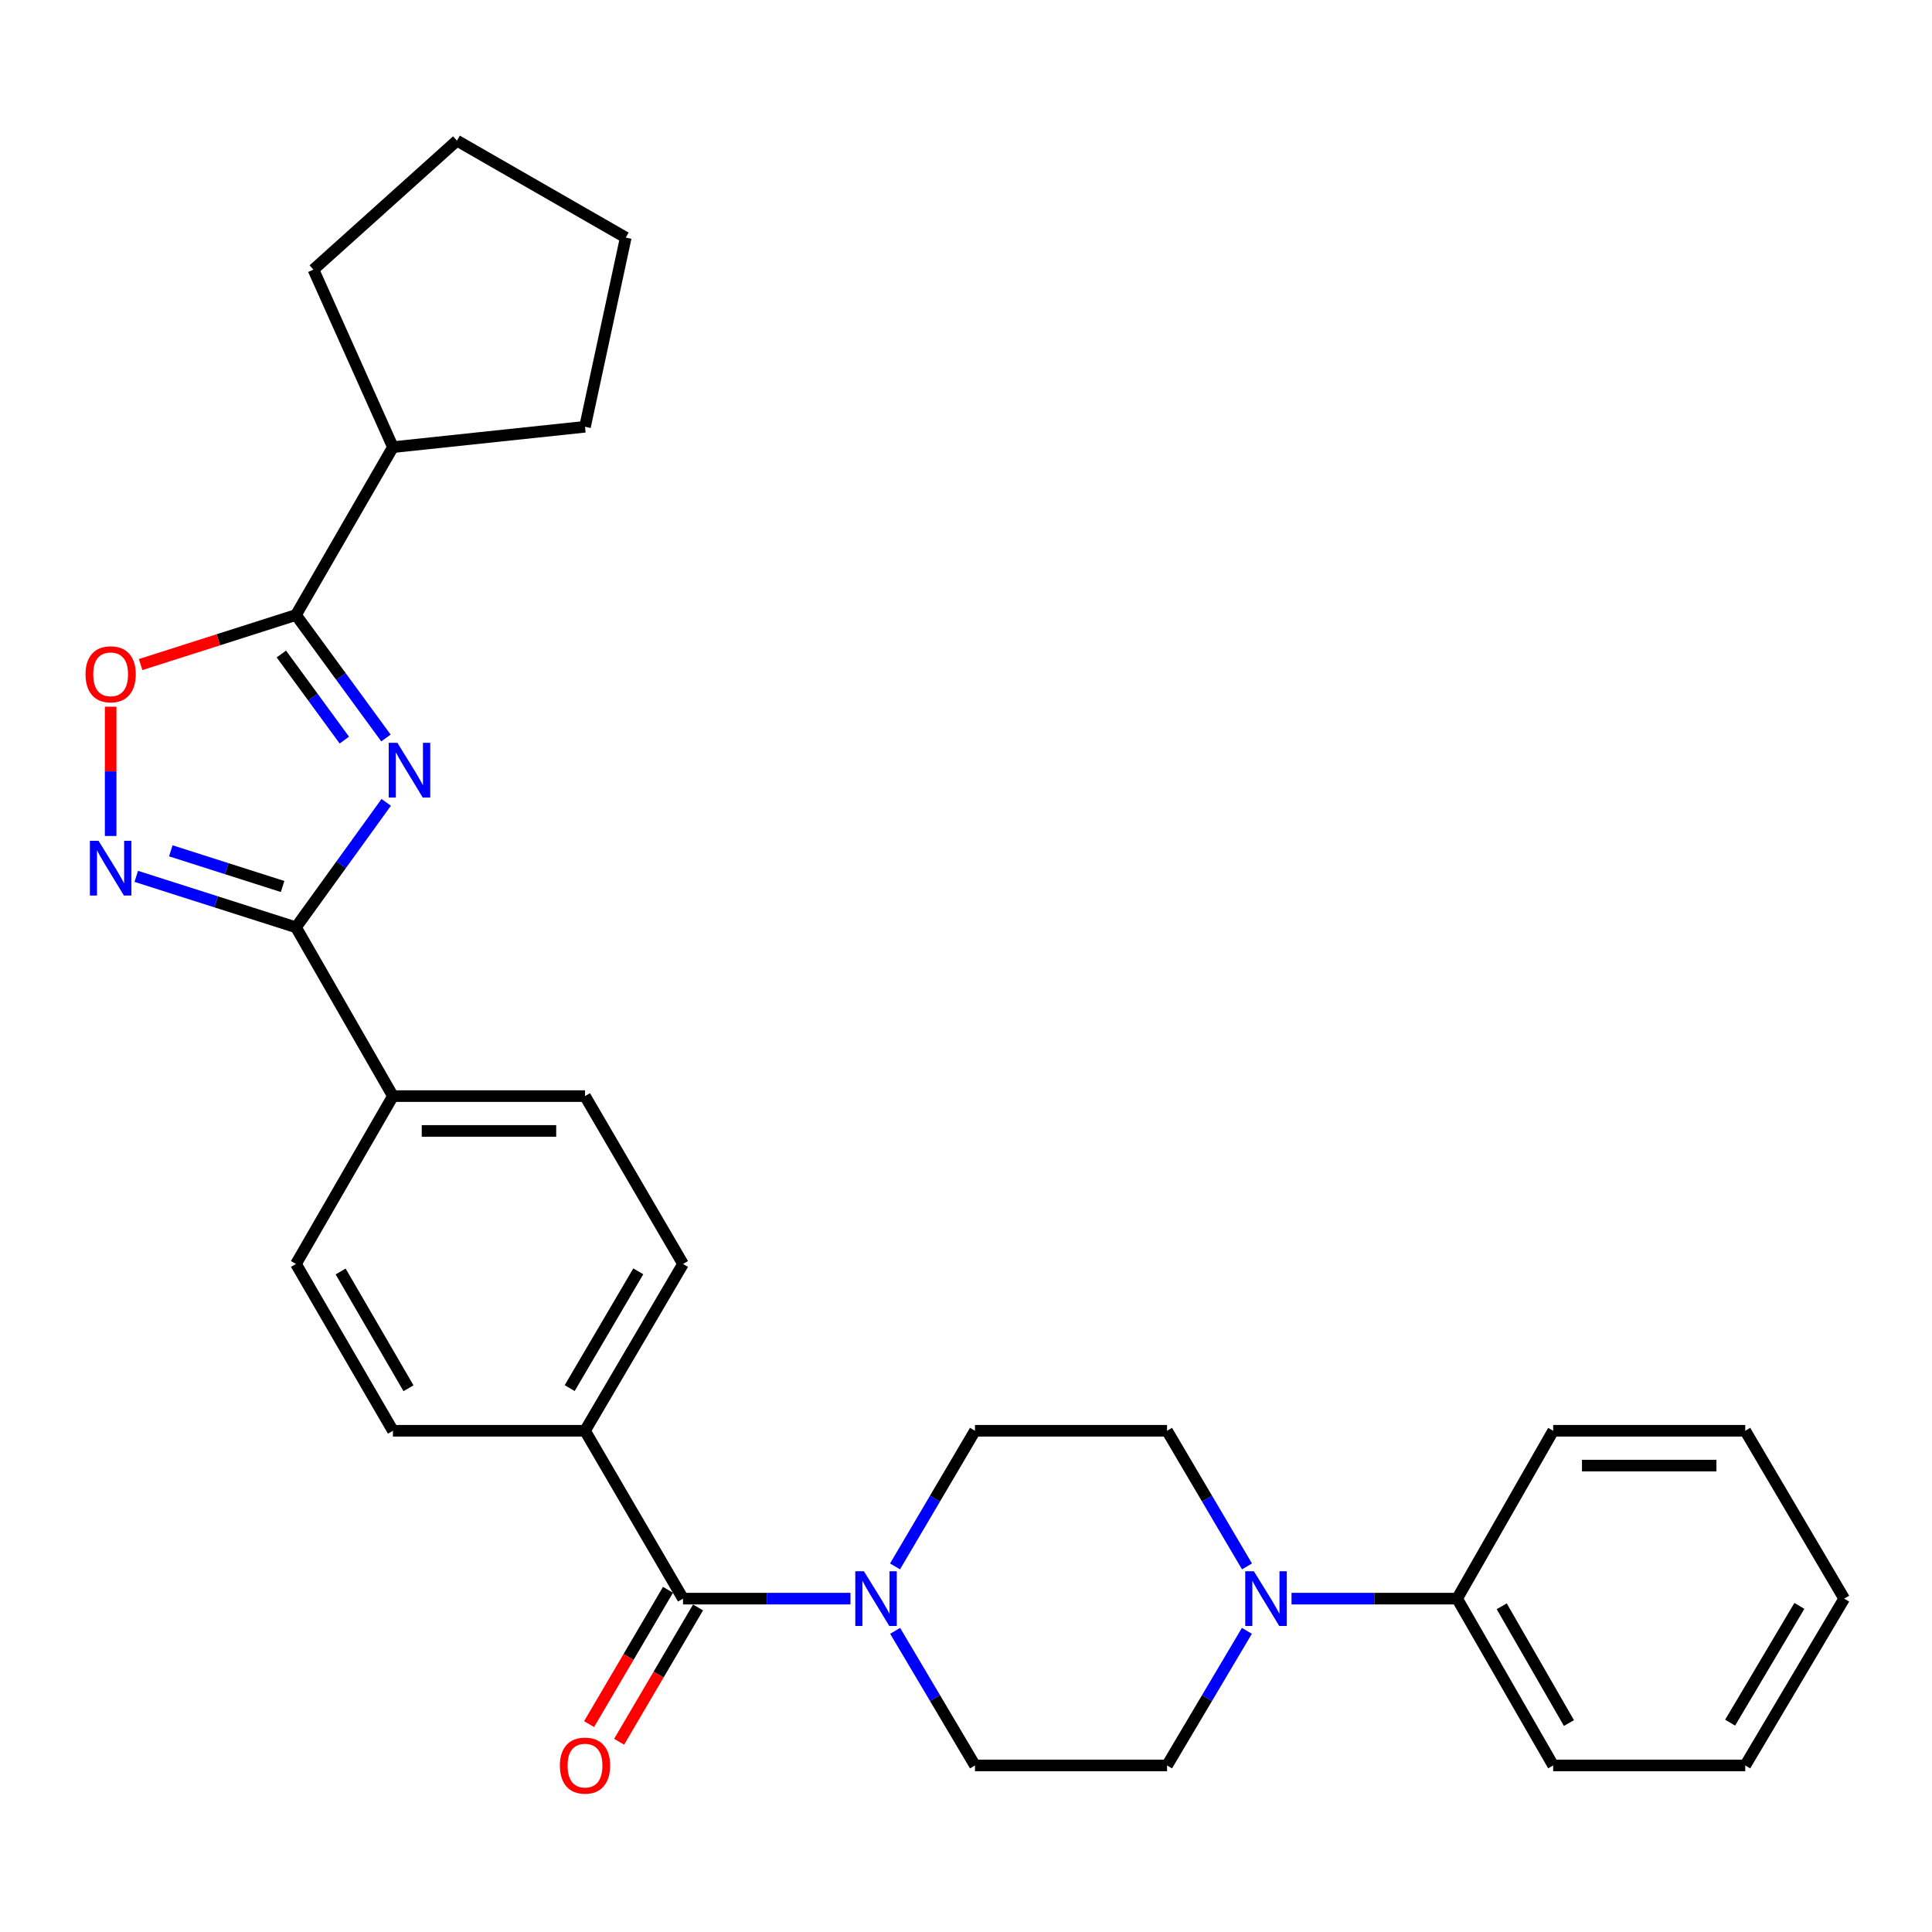 <?xml version='1.0' encoding='iso-8859-1'?>
<svg version='1.1' baseProfile='full'
              xmlns='http://www.w3.org/2000/svg'
                      xmlns:rdkit='http://www.rdkit.org/xml'
                      xmlns:xlink='http://www.w3.org/1999/xlink'
                  xml:space='preserve'
width='1000px' height='1000px' viewBox='0 0 1000 1000'>
<!-- END OF HEADER -->
<rect style='opacity:1.0;fill:#FFFFFF;stroke:none' width='1000' height='1000' x='0' y='0'> </rect>
<path class='bond-0' d='M 199.904,415.3 L 176.549,447.637' style='fill:none;fill-rule:evenodd;stroke:#0000FF;stroke-width:6px;stroke-linecap:butt;stroke-linejoin:miter;stroke-opacity:1' />
<path class='bond-0' d='M 176.549,447.637 L 153.193,479.974' style='fill:none;fill-rule:evenodd;stroke:#000000;stroke-width:6px;stroke-linecap:butt;stroke-linejoin:miter;stroke-opacity:1' />
<path class='bond-1' d='M 199.765,381.984 L 176.479,350.153' style='fill:none;fill-rule:evenodd;stroke:#0000FF;stroke-width:6px;stroke-linecap:butt;stroke-linejoin:miter;stroke-opacity:1' />
<path class='bond-1' d='M 176.479,350.153 L 153.193,318.321' style='fill:none;fill-rule:evenodd;stroke:#000000;stroke-width:6px;stroke-linecap:butt;stroke-linejoin:miter;stroke-opacity:1' />
<path class='bond-1' d='M 178.232,383.077 L 161.931,360.795' style='fill:none;fill-rule:evenodd;stroke:#0000FF;stroke-width:6px;stroke-linecap:butt;stroke-linejoin:miter;stroke-opacity:1' />
<path class='bond-1' d='M 161.931,360.795 L 145.631,338.513' style='fill:none;fill-rule:evenodd;stroke:#000000;stroke-width:6px;stroke-linecap:butt;stroke-linejoin:miter;stroke-opacity:1' />
<path class='bond-2' d='M 153.193,479.974 L 111.86,466.787' style='fill:none;fill-rule:evenodd;stroke:#000000;stroke-width:6px;stroke-linecap:butt;stroke-linejoin:miter;stroke-opacity:1' />
<path class='bond-2' d='M 111.86,466.787 L 70.528,453.601' style='fill:none;fill-rule:evenodd;stroke:#0000FF;stroke-width:6px;stroke-linecap:butt;stroke-linejoin:miter;stroke-opacity:1' />
<path class='bond-2' d='M 146.271,458.846 L 117.339,449.615' style='fill:none;fill-rule:evenodd;stroke:#000000;stroke-width:6px;stroke-linecap:butt;stroke-linejoin:miter;stroke-opacity:1' />
<path class='bond-2' d='M 117.339,449.615 L 88.406,440.385' style='fill:none;fill-rule:evenodd;stroke:#0000FF;stroke-width:6px;stroke-linecap:butt;stroke-linejoin:miter;stroke-opacity:1' />
<path class='bond-7' d='M 153.193,479.974 L 203.382,567.344' style='fill:none;fill-rule:evenodd;stroke:#000000;stroke-width:6px;stroke-linecap:butt;stroke-linejoin:miter;stroke-opacity:1' />
<path class='bond-3' d='M 153.193,318.321 L 112.99,331.151' style='fill:none;fill-rule:evenodd;stroke:#000000;stroke-width:6px;stroke-linecap:butt;stroke-linejoin:miter;stroke-opacity:1' />
<path class='bond-3' d='M 112.99,331.151 L 72.788,343.981' style='fill:none;fill-rule:evenodd;stroke:#FF0000;stroke-width:6px;stroke-linecap:butt;stroke-linejoin:miter;stroke-opacity:1' />
<path class='bond-15' d='M 153.193,318.321 L 203.382,231.442' style='fill:none;fill-rule:evenodd;stroke:#000000;stroke-width:6px;stroke-linecap:butt;stroke-linejoin:miter;stroke-opacity:1' />
<path class='bond-29' d='M 57.271,432.701 L 57.271,399.244' style='fill:none;fill-rule:evenodd;stroke:#0000FF;stroke-width:6px;stroke-linecap:butt;stroke-linejoin:miter;stroke-opacity:1' />
<path class='bond-29' d='M 57.271,399.244 L 57.271,365.788' style='fill:none;fill-rule:evenodd;stroke:#FF0000;stroke-width:6px;stroke-linecap:butt;stroke-linejoin:miter;stroke-opacity:1' />
<path class='bond-4' d='M 353.528,827.452 L 302.799,740.562' style='fill:none;fill-rule:evenodd;stroke:#000000;stroke-width:6px;stroke-linecap:butt;stroke-linejoin:miter;stroke-opacity:1' />
<path class='bond-5' d='M 353.528,827.452 L 396.863,827.452' style='fill:none;fill-rule:evenodd;stroke:#000000;stroke-width:6px;stroke-linecap:butt;stroke-linejoin:miter;stroke-opacity:1' />
<path class='bond-5' d='M 396.863,827.452 L 440.198,827.452' style='fill:none;fill-rule:evenodd;stroke:#0000FF;stroke-width:6px;stroke-linecap:butt;stroke-linejoin:miter;stroke-opacity:1' />
<path class='bond-13' d='M 345.758,822.886 L 325.336,857.644' style='fill:none;fill-rule:evenodd;stroke:#000000;stroke-width:6px;stroke-linecap:butt;stroke-linejoin:miter;stroke-opacity:1' />
<path class='bond-13' d='M 325.336,857.644 L 304.913,892.402' style='fill:none;fill-rule:evenodd;stroke:#FF0000;stroke-width:6px;stroke-linecap:butt;stroke-linejoin:miter;stroke-opacity:1' />
<path class='bond-13' d='M 361.299,832.017 L 340.876,866.775' style='fill:none;fill-rule:evenodd;stroke:#000000;stroke-width:6px;stroke-linecap:butt;stroke-linejoin:miter;stroke-opacity:1' />
<path class='bond-13' d='M 340.876,866.775 L 320.454,901.533' style='fill:none;fill-rule:evenodd;stroke:#FF0000;stroke-width:6px;stroke-linecap:butt;stroke-linejoin:miter;stroke-opacity:1' />
<path class='bond-9' d='M 463.323,844.121 L 483.985,878.956' style='fill:none;fill-rule:evenodd;stroke:#0000FF;stroke-width:6px;stroke-linecap:butt;stroke-linejoin:miter;stroke-opacity:1' />
<path class='bond-9' d='M 483.985,878.956 L 504.646,913.791' style='fill:none;fill-rule:evenodd;stroke:#000000;stroke-width:6px;stroke-linecap:butt;stroke-linejoin:miter;stroke-opacity:1' />
<path class='bond-10' d='M 463.268,810.77 L 483.957,775.666' style='fill:none;fill-rule:evenodd;stroke:#0000FF;stroke-width:6px;stroke-linecap:butt;stroke-linejoin:miter;stroke-opacity:1' />
<path class='bond-10' d='M 483.957,775.666 L 504.646,740.562' style='fill:none;fill-rule:evenodd;stroke:#000000;stroke-width:6px;stroke-linecap:butt;stroke-linejoin:miter;stroke-opacity:1' />
<path class='bond-6' d='M 645.442,810.77 L 624.753,775.666' style='fill:none;fill-rule:evenodd;stroke:#0000FF;stroke-width:6px;stroke-linecap:butt;stroke-linejoin:miter;stroke-opacity:1' />
<path class='bond-6' d='M 624.753,775.666 L 604.063,740.562' style='fill:none;fill-rule:evenodd;stroke:#000000;stroke-width:6px;stroke-linecap:butt;stroke-linejoin:miter;stroke-opacity:1' />
<path class='bond-14' d='M 668.487,827.452 L 711.348,827.452' style='fill:none;fill-rule:evenodd;stroke:#0000FF;stroke-width:6px;stroke-linecap:butt;stroke-linejoin:miter;stroke-opacity:1' />
<path class='bond-14' d='M 711.348,827.452 L 754.21,827.452' style='fill:none;fill-rule:evenodd;stroke:#000000;stroke-width:6px;stroke-linecap:butt;stroke-linejoin:miter;stroke-opacity:1' />
<path class='bond-32' d='M 645.386,844.121 L 624.725,878.956' style='fill:none;fill-rule:evenodd;stroke:#0000FF;stroke-width:6px;stroke-linecap:butt;stroke-linejoin:miter;stroke-opacity:1' />
<path class='bond-32' d='M 624.725,878.956 L 604.063,913.791' style='fill:none;fill-rule:evenodd;stroke:#000000;stroke-width:6px;stroke-linecap:butt;stroke-linejoin:miter;stroke-opacity:1' />
<path class='bond-16' d='M 203.382,567.344 L 302.799,567.344' style='fill:none;fill-rule:evenodd;stroke:#000000;stroke-width:6px;stroke-linecap:butt;stroke-linejoin:miter;stroke-opacity:1' />
<path class='bond-16' d='M 218.294,585.369 L 287.886,585.369' style='fill:none;fill-rule:evenodd;stroke:#000000;stroke-width:6px;stroke-linecap:butt;stroke-linejoin:miter;stroke-opacity:1' />
<path class='bond-17' d='M 203.382,567.344 L 153.193,654.223' style='fill:none;fill-rule:evenodd;stroke:#000000;stroke-width:6px;stroke-linecap:butt;stroke-linejoin:miter;stroke-opacity:1' />
<path class='bond-8' d='M 302.799,740.562 L 203.382,740.562' style='fill:none;fill-rule:evenodd;stroke:#000000;stroke-width:6px;stroke-linecap:butt;stroke-linejoin:miter;stroke-opacity:1' />
<path class='bond-31' d='M 302.799,740.562 L 353.528,654.223' style='fill:none;fill-rule:evenodd;stroke:#000000;stroke-width:6px;stroke-linecap:butt;stroke-linejoin:miter;stroke-opacity:1' />
<path class='bond-31' d='M 294.867,718.48 L 330.378,658.043' style='fill:none;fill-rule:evenodd;stroke:#000000;stroke-width:6px;stroke-linecap:butt;stroke-linejoin:miter;stroke-opacity:1' />
<path class='bond-11' d='M 504.646,913.791 L 604.063,913.791' style='fill:none;fill-rule:evenodd;stroke:#000000;stroke-width:6px;stroke-linecap:butt;stroke-linejoin:miter;stroke-opacity:1' />
<path class='bond-12' d='M 504.646,740.562 L 604.063,740.562' style='fill:none;fill-rule:evenodd;stroke:#000000;stroke-width:6px;stroke-linecap:butt;stroke-linejoin:miter;stroke-opacity:1' />
<path class='bond-20' d='M 754.21,827.452 L 803.918,913.791' style='fill:none;fill-rule:evenodd;stroke:#000000;stroke-width:6px;stroke-linecap:butt;stroke-linejoin:miter;stroke-opacity:1' />
<path class='bond-20' d='M 777.287,831.409 L 812.083,891.846' style='fill:none;fill-rule:evenodd;stroke:#000000;stroke-width:6px;stroke-linecap:butt;stroke-linejoin:miter;stroke-opacity:1' />
<path class='bond-21' d='M 754.21,827.452 L 803.918,740.562' style='fill:none;fill-rule:evenodd;stroke:#000000;stroke-width:6px;stroke-linecap:butt;stroke-linejoin:miter;stroke-opacity:1' />
<path class='bond-22' d='M 203.382,231.442 L 302.799,220.897' style='fill:none;fill-rule:evenodd;stroke:#000000;stroke-width:6px;stroke-linecap:butt;stroke-linejoin:miter;stroke-opacity:1' />
<path class='bond-23' d='M 203.382,231.442 L 162.235,139.555' style='fill:none;fill-rule:evenodd;stroke:#000000;stroke-width:6px;stroke-linecap:butt;stroke-linejoin:miter;stroke-opacity:1' />
<path class='bond-19' d='M 302.799,567.344 L 353.528,654.223' style='fill:none;fill-rule:evenodd;stroke:#000000;stroke-width:6px;stroke-linecap:butt;stroke-linejoin:miter;stroke-opacity:1' />
<path class='bond-18' d='M 153.193,654.223 L 203.382,740.562' style='fill:none;fill-rule:evenodd;stroke:#000000;stroke-width:6px;stroke-linecap:butt;stroke-linejoin:miter;stroke-opacity:1' />
<path class='bond-18' d='M 176.304,658.116 L 211.437,718.553' style='fill:none;fill-rule:evenodd;stroke:#000000;stroke-width:6px;stroke-linecap:butt;stroke-linejoin:miter;stroke-opacity:1' />
<path class='bond-24' d='M 803.918,913.791 L 903.335,913.791' style='fill:none;fill-rule:evenodd;stroke:#000000;stroke-width:6px;stroke-linecap:butt;stroke-linejoin:miter;stroke-opacity:1' />
<path class='bond-25' d='M 803.918,740.562 L 903.335,740.562' style='fill:none;fill-rule:evenodd;stroke:#000000;stroke-width:6px;stroke-linecap:butt;stroke-linejoin:miter;stroke-opacity:1' />
<path class='bond-25' d='M 818.831,758.587 L 888.422,758.587' style='fill:none;fill-rule:evenodd;stroke:#000000;stroke-width:6px;stroke-linecap:butt;stroke-linejoin:miter;stroke-opacity:1' />
<path class='bond-26' d='M 302.799,220.897 L 323.888,122.982' style='fill:none;fill-rule:evenodd;stroke:#000000;stroke-width:6px;stroke-linecap:butt;stroke-linejoin:miter;stroke-opacity:1' />
<path class='bond-27' d='M 162.235,139.555 L 236.517,72.793' style='fill:none;fill-rule:evenodd;stroke:#000000;stroke-width:6px;stroke-linecap:butt;stroke-linejoin:miter;stroke-opacity:1' />
<path class='bond-33' d='M 903.335,913.791 L 954.545,827.452' style='fill:none;fill-rule:evenodd;stroke:#000000;stroke-width:6px;stroke-linecap:butt;stroke-linejoin:miter;stroke-opacity:1' />
<path class='bond-33' d='M 895.514,891.645 L 931.361,831.207' style='fill:none;fill-rule:evenodd;stroke:#000000;stroke-width:6px;stroke-linecap:butt;stroke-linejoin:miter;stroke-opacity:1' />
<path class='bond-28' d='M 903.335,740.562 L 954.545,827.452' style='fill:none;fill-rule:evenodd;stroke:#000000;stroke-width:6px;stroke-linecap:butt;stroke-linejoin:miter;stroke-opacity:1' />
<path class='bond-30' d='M 323.888,122.982 L 236.517,72.793' style='fill:none;fill-rule:evenodd;stroke:#000000;stroke-width:6px;stroke-linecap:butt;stroke-linejoin:miter;stroke-opacity:1' />
<path  class='atom-0' d='M 205.684 384.472
L 214.964 399.472
Q 215.884 400.952, 217.364 403.632
Q 218.844 406.312, 218.924 406.472
L 218.924 384.472
L 222.684 384.472
L 222.684 412.792
L 218.804 412.792
L 208.844 396.392
Q 207.684 394.472, 206.444 392.272
Q 205.244 390.072, 204.884 389.392
L 204.884 412.792
L 201.204 412.792
L 201.204 384.472
L 205.684 384.472
' fill='#0000FF'/>
<path  class='atom-3' d='M 51.011 435.212
L 60.291 450.212
Q 61.211 451.692, 62.691 454.372
Q 64.171 457.052, 64.251 457.212
L 64.251 435.212
L 68.011 435.212
L 68.011 463.532
L 64.131 463.532
L 54.171 447.132
Q 53.011 445.212, 51.771 443.012
Q 50.571 440.812, 50.211 440.132
L 50.211 463.532
L 46.531 463.532
L 46.531 435.212
L 51.011 435.212
' fill='#0000FF'/>
<path  class='atom-4' d='M 44.271 349.013
Q 44.271 342.213, 47.631 338.413
Q 50.991 334.613, 57.271 334.613
Q 63.551 334.613, 66.911 338.413
Q 70.271 342.213, 70.271 349.013
Q 70.271 355.893, 66.871 359.813
Q 63.471 363.693, 57.271 363.693
Q 51.031 363.693, 47.631 359.813
Q 44.271 355.933, 44.271 349.013
M 57.271 360.493
Q 61.591 360.493, 63.911 357.613
Q 66.271 354.693, 66.271 349.013
Q 66.271 343.453, 63.911 340.653
Q 61.591 337.813, 57.271 337.813
Q 52.951 337.813, 50.591 340.613
Q 48.271 343.413, 48.271 349.013
Q 48.271 354.733, 50.591 357.613
Q 52.951 360.493, 57.271 360.493
' fill='#FF0000'/>
<path  class='atom-6' d='M 447.176 813.292
L 456.456 828.292
Q 457.376 829.772, 458.856 832.452
Q 460.336 835.132, 460.416 835.292
L 460.416 813.292
L 464.176 813.292
L 464.176 841.612
L 460.296 841.612
L 450.336 825.212
Q 449.176 823.292, 447.936 821.092
Q 446.736 818.892, 446.376 818.212
L 446.376 841.612
L 442.696 841.612
L 442.696 813.292
L 447.176 813.292
' fill='#0000FF'/>
<path  class='atom-7' d='M 649.014 813.292
L 658.294 828.292
Q 659.214 829.772, 660.694 832.452
Q 662.174 835.132, 662.254 835.292
L 662.254 813.292
L 666.014 813.292
L 666.014 841.612
L 662.134 841.612
L 652.174 825.212
Q 651.014 823.292, 649.774 821.092
Q 648.574 818.892, 648.214 818.212
L 648.214 841.612
L 644.534 841.612
L 644.534 813.292
L 649.014 813.292
' fill='#0000FF'/>
<path  class='atom-14' d='M 289.799 913.871
Q 289.799 907.071, 293.159 903.271
Q 296.519 899.471, 302.799 899.471
Q 309.079 899.471, 312.439 903.271
Q 315.799 907.071, 315.799 913.871
Q 315.799 920.751, 312.399 924.671
Q 308.999 928.551, 302.799 928.551
Q 296.559 928.551, 293.159 924.671
Q 289.799 920.791, 289.799 913.871
M 302.799 925.351
Q 307.119 925.351, 309.439 922.471
Q 311.799 919.551, 311.799 913.871
Q 311.799 908.311, 309.439 905.511
Q 307.119 902.671, 302.799 902.671
Q 298.479 902.671, 296.119 905.471
Q 293.799 908.271, 293.799 913.871
Q 293.799 919.591, 296.119 922.471
Q 298.479 925.351, 302.799 925.351
' fill='#FF0000'/>
</svg>
